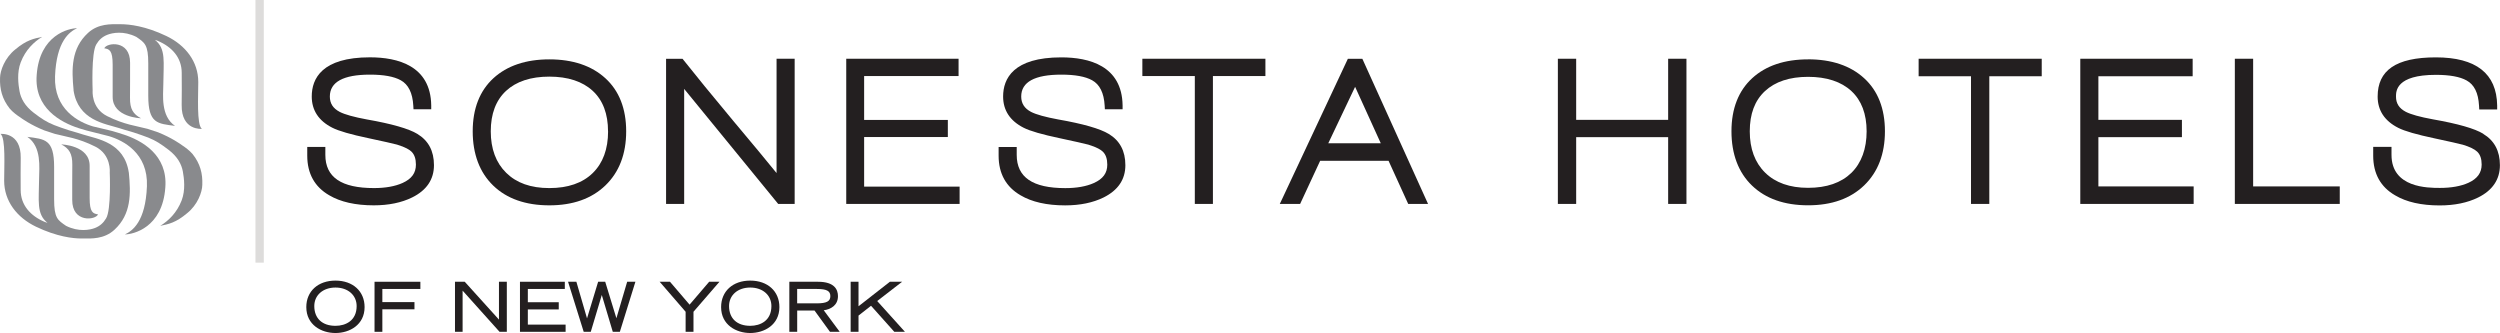 <!--?xml version="1.0" encoding="UTF-8"?--><svg id="Layer_2" xmlns="http://www.w3.org/2000/svg" width="600.95" height="80.05" viewBox="0 0 600.95 80.05"><g id="Layer_1-2"><g><g><path d="M31.25,23.51c.04-3.03,0-4.72,.02-8.41,.03-5.62-5.69-4.86-6.2-3.49,1.22,.18,2.01,.51,2.01,3.91,0,2.82,0,4.07,0,7.77,0,4.96,6.82,5.14,6.82,5.14-1.86-.96-2.69-2.22-2.65-4.93Z" fill="#898a8d"></path><path d="M17.67,21.66c1.08,7.3,7.57,8.06,11.03,9.15,.38,.12,.79,.25,1.21,.38,.16,.04,2.15,.63,2.16,.63,.91,.28,3.06,1.05,3.58,1.26,1.78,.72,2.98,1.48,4.93,2.98,2.1,1.62,3.05,3.41,3.37,5.14,.3,1.65,.67,4.48-.28,6.96-1.15,3-3.19,4.93-5.15,6.13,2-.41,3.74-.75,6.45-3.03,2.54-2.02,3.63-5.08,3.66-6.81,.11-2.71-.49-5.11-2.36-7.45-.75-.86-1.75-1.59-2.44-2.04-.41-.31-2.59-1.86-5.84-3.16-.18-.07-2.49-.82-2.52-.83-2.72-.72-5.52-.97-9.7-3.05-3.92-1.95-3.5-6.17-3.5-6.17,0,0-.39-9.08,.89-11.1,.63-1.08,1.47-1.83,2.65-2.29,1.19-.47,3.9-1.02,6.96,.51,2.02,1.39,2.87,1.85,2.87,6.39v7.79c0,6.67,2.24,6.66,6.43,7.21-3.5-2.4-2.83-7.47-2.81-9.97,.03-5.33,.7-8.58-2.02-10.7,.23,.06,.45,.13,.63,.21,3.48,1.45,5.81,4.07,5.81,7.69s.05,4.41-.01,7.73c-.1,6.24,4.85,5.75,4.85,5.75-1.28-.98-.85-8-.86-11.26,0-4.91-3.07-8.84-7.64-11.04-5.06-2.43-8.93-2.84-10.95-2.85-.07,0-.23,0-.34,0-1.98-.01-5.09-.2-7.58,2.1-4.07,3.75-3.95,8.69-3.46,13.75Z" fill="#898a8d"></path><path d="M17.38,39.63c-.04,3.04,0,4.72-.02,8.41-.03,5.62,5.69,4.86,6.2,3.49-1.22-.18-2.01-.51-2.01-3.91,0-2.82,0-4.07,0-7.77,0-4.96-6.82-5.14-6.82-5.14,1.86,.96,2.69,2.22,2.65,4.92Z" fill="#898a8d"></path><path d="M30.96,41.48c-1.08-7.3-7.57-8.06-11.02-9.15-.38-.12-.79-.25-1.21-.38-.16-.04-2.15-.63-2.15-.63-.91-.28-3.06-1.04-3.58-1.26-1.78-.72-2.98-1.48-4.93-2.98-2.1-1.62-3.05-3.41-3.37-5.13-.3-1.65-.67-4.48,.28-6.96,1.15-3,3.19-4.93,5.15-6.13-2,.42-3.74,.75-6.45,3.02C1.14,13.91,.05,16.96,.01,18.69c-.1,2.71,.49,5.11,2.36,7.45,.75,.86,1.75,1.59,2.45,2.04,.41,.31,2.58,1.87,5.84,3.17,.18,.07,2.49,.82,2.53,.83,2.71,.72,5.51,.96,9.69,3.05,3.92,1.95,3.5,6.17,3.5,6.17,0,0,.39,9.08-.88,11.1-.64,1.08-1.47,1.83-2.66,2.3-1.19,.47-3.9,1.02-6.96-.51-2.02-1.39-2.87-1.85-2.87-6.39v-7.79c0-6.67-2.24-6.66-6.43-7.21,3.5,2.4,2.83,7.47,2.82,9.97-.03,5.33-.7,8.58,2.02,10.7-.23-.06-.45-.13-.63-.21-3.48-1.45-5.82-4.07-5.82-7.69s-.04-4.41,.01-7.73c.1-6.24-4.85-5.75-4.85-5.75,1.28,.98,.86,8,.87,11.26,.01,4.91,3.07,8.84,7.64,11.04,5.06,2.43,8.93,2.84,10.95,2.84,.08,0,.23,0,.34,0,1.98,.02,5.09,.2,7.58-2.1,4.07-3.75,3.95-8.69,3.46-13.75Z" fill="#898a8d"></path><path d="M29.6,32.31c-.06-.02-.13-.04-.2-.07-.3-.1-1.28-.43-2.36-.73,.05,0-4.68-1.12-4.68-1.12-3.47-1.03-9.44-4.08-9.13-12.04,.33-8.52,3.49-10.72,5.3-11.57-1.91,0-9.03,1.56-9.71,11.26-.63,7.89,5.71,11.36,10.13,12.78,.39,.13,1.12,.35,1.82,.54,.27,.08,5.42,1.37,5.42,1.37,3.47,1.03,9.44,4.08,9.13,12.04-.33,8.53-3.49,10.72-5.29,11.58,1.91,0,9.03-1.56,9.71-11.27,.63-7.89-5.71-11.35-10.13-12.78Z" fill="#898a8d"></path></g><g><path d="M100.33,32.19c-2.07-1.26-6.16-2.43-12.15-3.48-3.09-.57-5.28-1.18-6.51-1.81-1.62-.85-2.38-2.03-2.38-3.7,0-3.49,3.24-5.26,9.64-5.26,3.3,0,5.78,.45,7.4,1.35,1.83,1,2.85,3.05,3.02,6.1l.05,.88h4.26v-.95c-.14-9.54-8.09-11.54-14.73-11.54-11.56,0-13.99,5.12-13.99,9.41,0,3.32,1.66,5.85,4.94,7.51,1.52,.78,4.45,1.63,8.71,2.52,3.55,.76,5.92,1.29,6.84,1.54,2.08,.63,3.04,1.26,3.47,1.68,.72,.69,1.08,1.74,1.08,3.13,0,2.02-1.02,3.42-3.2,4.41-1.82,.82-4.14,1.23-6.88,1.23-7.86,0-11.69-2.61-11.69-7.98v-1.91h-4.35v2.1c0,4.3,1.78,7.51,5.28,9.52,2.7,1.6,6.3,2.42,10.71,2.42,3.58,0,6.68-.64,9.23-1.9,3.48-1.72,5.24-4.33,5.24-7.76s-1.35-5.92-4.01-7.52Z" fill="#231f20"></path><path d="M132.05,14.27c-5.64,0-10.16,1.53-13.44,4.53-3.3,3.03-4.98,7.32-4.98,12.77s1.66,9.89,4.94,13.05c3.26,3.15,7.8,4.74,13.48,4.74s10.18-1.61,13.48-4.79c3.31-3.19,4.99-7.56,4.99-13s-1.68-9.74-5.01-12.77c-3.3-3.01-7.83-4.53-13.46-4.53Zm14.12,17.3c0,4.27-1.24,7.64-3.69,10.03-2.45,2.4-5.96,3.61-10.43,3.61s-7.89-1.23-10.36-3.66c-2.47-2.42-3.72-5.77-3.72-9.98s1.24-7.46,3.67-9.72c2.45-2.27,5.95-3.43,10.4-3.43s7.99,1.15,10.45,3.43c2.44,2.26,3.67,5.53,3.67,9.72Z" fill="#231f20"></path><path d="M186.66,41.59c-2.41-2.98-5.88-7.16-10.34-12.47-5.2-6.24-9.23-11.17-11.97-14.64l-.28-.35h-3.96V49.02h4.35V21.37l22.6,27.65h3.96V14.12h-4.35v27.47Z" fill="#231f20"></path><polygon points="207.72 32.94 227.84 32.94 227.84 28.83 207.72 28.83 207.72 18.28 230.42 18.28 230.42 14.12 203.42 14.12 203.42 49.02 230.67 49.02 230.67 44.86 207.72 44.86 207.72 32.94" fill="#231f20"></polygon><path d="M266.51,32.19c-2.07-1.26-6.16-2.43-12.15-3.48-3.09-.57-5.28-1.18-6.51-1.81-1.6-.84-2.37-2.05-2.37-3.7,0-3.49,3.24-5.26,9.64-5.26,3.3,0,5.78,.45,7.4,1.35,1.83,1,2.85,3.05,3.02,6.1l.05,.88h4.26v-.94c-.14-9.54-8.09-11.54-14.73-11.54-11.56,0-13.99,5.12-13.99,9.41,0,3.32,1.66,5.85,4.94,7.51,1.52,.78,4.46,1.63,8.71,2.52,3.54,.76,5.91,1.29,6.84,1.54,2.08,.63,3.04,1.26,3.47,1.68,.72,.69,1.08,1.74,1.08,3.13,0,2.02-1.02,3.42-3.21,4.41-1.82,.82-4.13,1.23-6.88,1.23-7.86,0-11.68-2.61-11.68-7.98v-1.91h-4.35v2.1c0,4.3,1.78,7.5,5.28,9.52,2.7,1.6,6.3,2.42,10.71,2.42,3.57,0,6.68-.64,9.24-1.9,3.48-1.73,5.24-4.33,5.24-7.76s-1.35-5.92-4-7.52Z" fill="#231f20"></path><polygon points="274.6 18.28 287.21 18.28 287.21 49.02 291.56 49.02 291.56 18.28 304.18 18.28 304.18 14.12 274.6 14.12 274.6 18.28" fill="#231f20"></polygon><path d="M327.73,14.67l-.25-.54h-3.48l-15.74,33.57-.63,1.33h4.89l4.82-10.38h16.44l4.73,10.38h4.77l-15.55-34.35Zm4.18,19.77h-12.62l6.45-13.57,6.17,13.57Z" fill="#231f20"></path></g><g opacity=".89"><rect x="61.41" width="2" height="63.14" fill="#d9d8d6"></rect></g><g><polygon points="400.99 28.81 378.88 28.81 378.88 14.12 374.48 14.12 374.48 49.02 378.88 49.02 378.88 32.97 400.99 32.97 400.99 49.02 405.39 49.02 405.39 14.12 400.99 14.12 400.99 28.81" fill="#231f20"></polygon><path d="M434.63,14.27c-5.64,0-10.16,1.52-13.44,4.53-3.3,3.03-4.98,7.33-4.98,12.77s1.66,9.89,4.94,13.04c3.27,3.15,7.8,4.74,13.48,4.74s10.18-1.61,13.48-4.79c3.31-3.19,4.99-7.56,4.99-13s-1.68-9.74-5.01-12.77c-3.3-3.01-7.83-4.53-13.46-4.53Zm0,30.88c-4.39,0-7.86-1.22-10.32-3.64-2.46-2.41-3.7-5.75-3.7-9.94s1.2-7.4,3.66-9.68c2.45-2.27,5.93-3.42,10.36-3.42s7.96,1.15,10.41,3.42c2.43,2.25,3.66,5.51,3.66,9.68s-1.24,7.61-3.67,9.99c-2.45,2.38-5.94,3.59-10.39,3.59Z" fill="#231f20"></path><polygon points="461.2 18.33 473.79 18.33 473.79 49.02 478.19 49.02 478.19 18.33 490.79 18.33 490.79 14.12 461.2 14.12 461.2 18.33" fill="#231f20"></polygon><polygon points="504.41 32.97 524.49 32.97 524.49 28.81 504.41 28.81 504.41 18.33 527.07 18.33 527.07 14.12 500.06 14.12 500.06 49.02 527.31 49.02 527.31 44.81 504.41 44.81 504.41 32.97" fill="#231f20"></polygon><polygon points="541.61 14.12 537.21 14.12 537.21 49.02 562.43 49.02 562.43 44.81 541.61 44.81 541.61 14.12" fill="#231f20"></polygon><path d="M596.94,32.16c-2.1-1.27-6.07-2.41-12.14-3.48-3.07-.56-5.26-1.17-6.49-1.8-1.61-.84-2.36-2.01-2.36-3.67,0-1.29,0-5.22,9.59-5.22,3.29,0,5.77,.45,7.37,1.34,1.85,1.01,2.83,2.99,3,6.07l.05,.91h4.31v-.97c-.12-7.66-5.07-11.55-14.74-11.55s-13.99,3.17-13.99,9.42c0,3.33,1.67,5.86,4.95,7.52,1.55,.79,4.4,1.61,8.7,2.52,3.6,.77,5.9,1.29,6.83,1.54,1.66,.5,2.82,1.07,3.45,1.67,.72,.69,1.07,1.71,1.07,3.1,0,1.97-1.04,3.41-3.18,4.38-1.81,.82-4.12,1.23-6.85,1.23-2.88,0-11.64,0-11.64-7.94v-1.93h-4.4v2.13c0,4.31,1.78,7.52,5.28,9.53,2.7,1.61,6.3,2.42,10.7,2.42,3.57,0,6.68-.64,9.23-1.9,3.48-1.72,5.25-4.34,5.25-7.77s-1.35-5.93-4.01-7.53Z" fill="#231f20"></path></g><g><path d="M80.64,67.45c-4.19,0-7.01,2.56-7.01,6.37,0,4.28,3.63,6.23,7.01,6.23s7-1.95,7-6.23c0-3.81-2.82-6.37-7-6.37Zm5.09,6.12c0,3.5-2.63,4.75-5.09,4.75-3.18,0-5.09-1.78-5.09-4.75,0-2.62,2.09-4.45,5.09-4.45s5.09,1.83,5.09,4.45Z" fill="#231f20"></path><polygon points="90.03 79.76 91.91 79.76 91.91 74.35 99.63 74.35 99.63 72.62 91.91 72.62 91.91 69.46 101.05 69.46 101.05 67.73 90.03 67.73 90.03 79.76" fill="#231f20"></polygon><polygon points="119.94 76.83 111.79 67.81 111.71 67.73 109.37 67.73 109.37 79.76 111.2 79.76 111.2 69.86 120.08 79.76 121.83 79.76 121.83 67.73 119.94 67.73 119.94 76.83" fill="#231f20"></polygon><polygon points="126.88 74.38 134.31 74.38 134.31 72.65 126.88 72.65 126.88 69.46 135.77 69.46 135.77 67.73 124.99 67.73 124.99 79.76 135.96 79.76 135.96 78.03 126.88 78.03 126.88 74.38" fill="#231f20"></polygon><polygon points="148.17 76.5 145.48 67.73 143.78 67.73 141.11 76.53 138.55 67.73 136.55 67.73 140.31 79.76 142.01 79.76 144.66 70.91 147.3 79.76 149 79.76 152.74 67.73 150.76 67.73 148.17 76.5" fill="#231f20"></polygon><polygon points="165.76 73.23 161.05 67.73 158.57 67.73 164.81 74.94 164.81 79.76 166.7 79.76 166.7 74.94 172.94 67.73 170.47 67.73 165.76 73.23" fill="#231f20"></polygon><path d="M180.34,67.45c-4.19,0-7,2.56-7,6.37,0,4.28,3.63,6.23,7,6.23s7.01-1.95,7.01-6.23c0-3.81-2.82-6.37-7.01-6.37Zm0,10.87c-3.18,0-5.09-1.78-5.09-4.75,0-2.62,2.09-4.45,5.09-4.45s5.09,1.83,5.09,4.45c0,3.5-2.63,4.75-5.09,4.75Z" fill="#231f20"></path><path d="M201.43,71.2c0-1.58-.83-3.47-4.78-3.47h-6.91v12.03h1.89v-5.11h4.17l3.71,5.11h2.34l-3.84-5.18c1.67-.21,3.42-1.19,3.42-3.38Zm-9.81-1.74h4.7c2.39,0,3.28,.47,3.28,1.72s-.89,1.74-3.28,1.74h-4.7v-3.46Z" fill="#231f20"></path><polygon points="210.86 72.36 216.85 67.73 213.91 67.73 206.37 73.62 206.37 67.73 204.48 67.73 204.48 79.76 206.37 79.76 206.37 75.86 209.38 73.5 214.9 79.68 214.98 79.76 217.53 79.76 210.86 72.36" fill="#231f20"></polygon></g></g></g></svg>